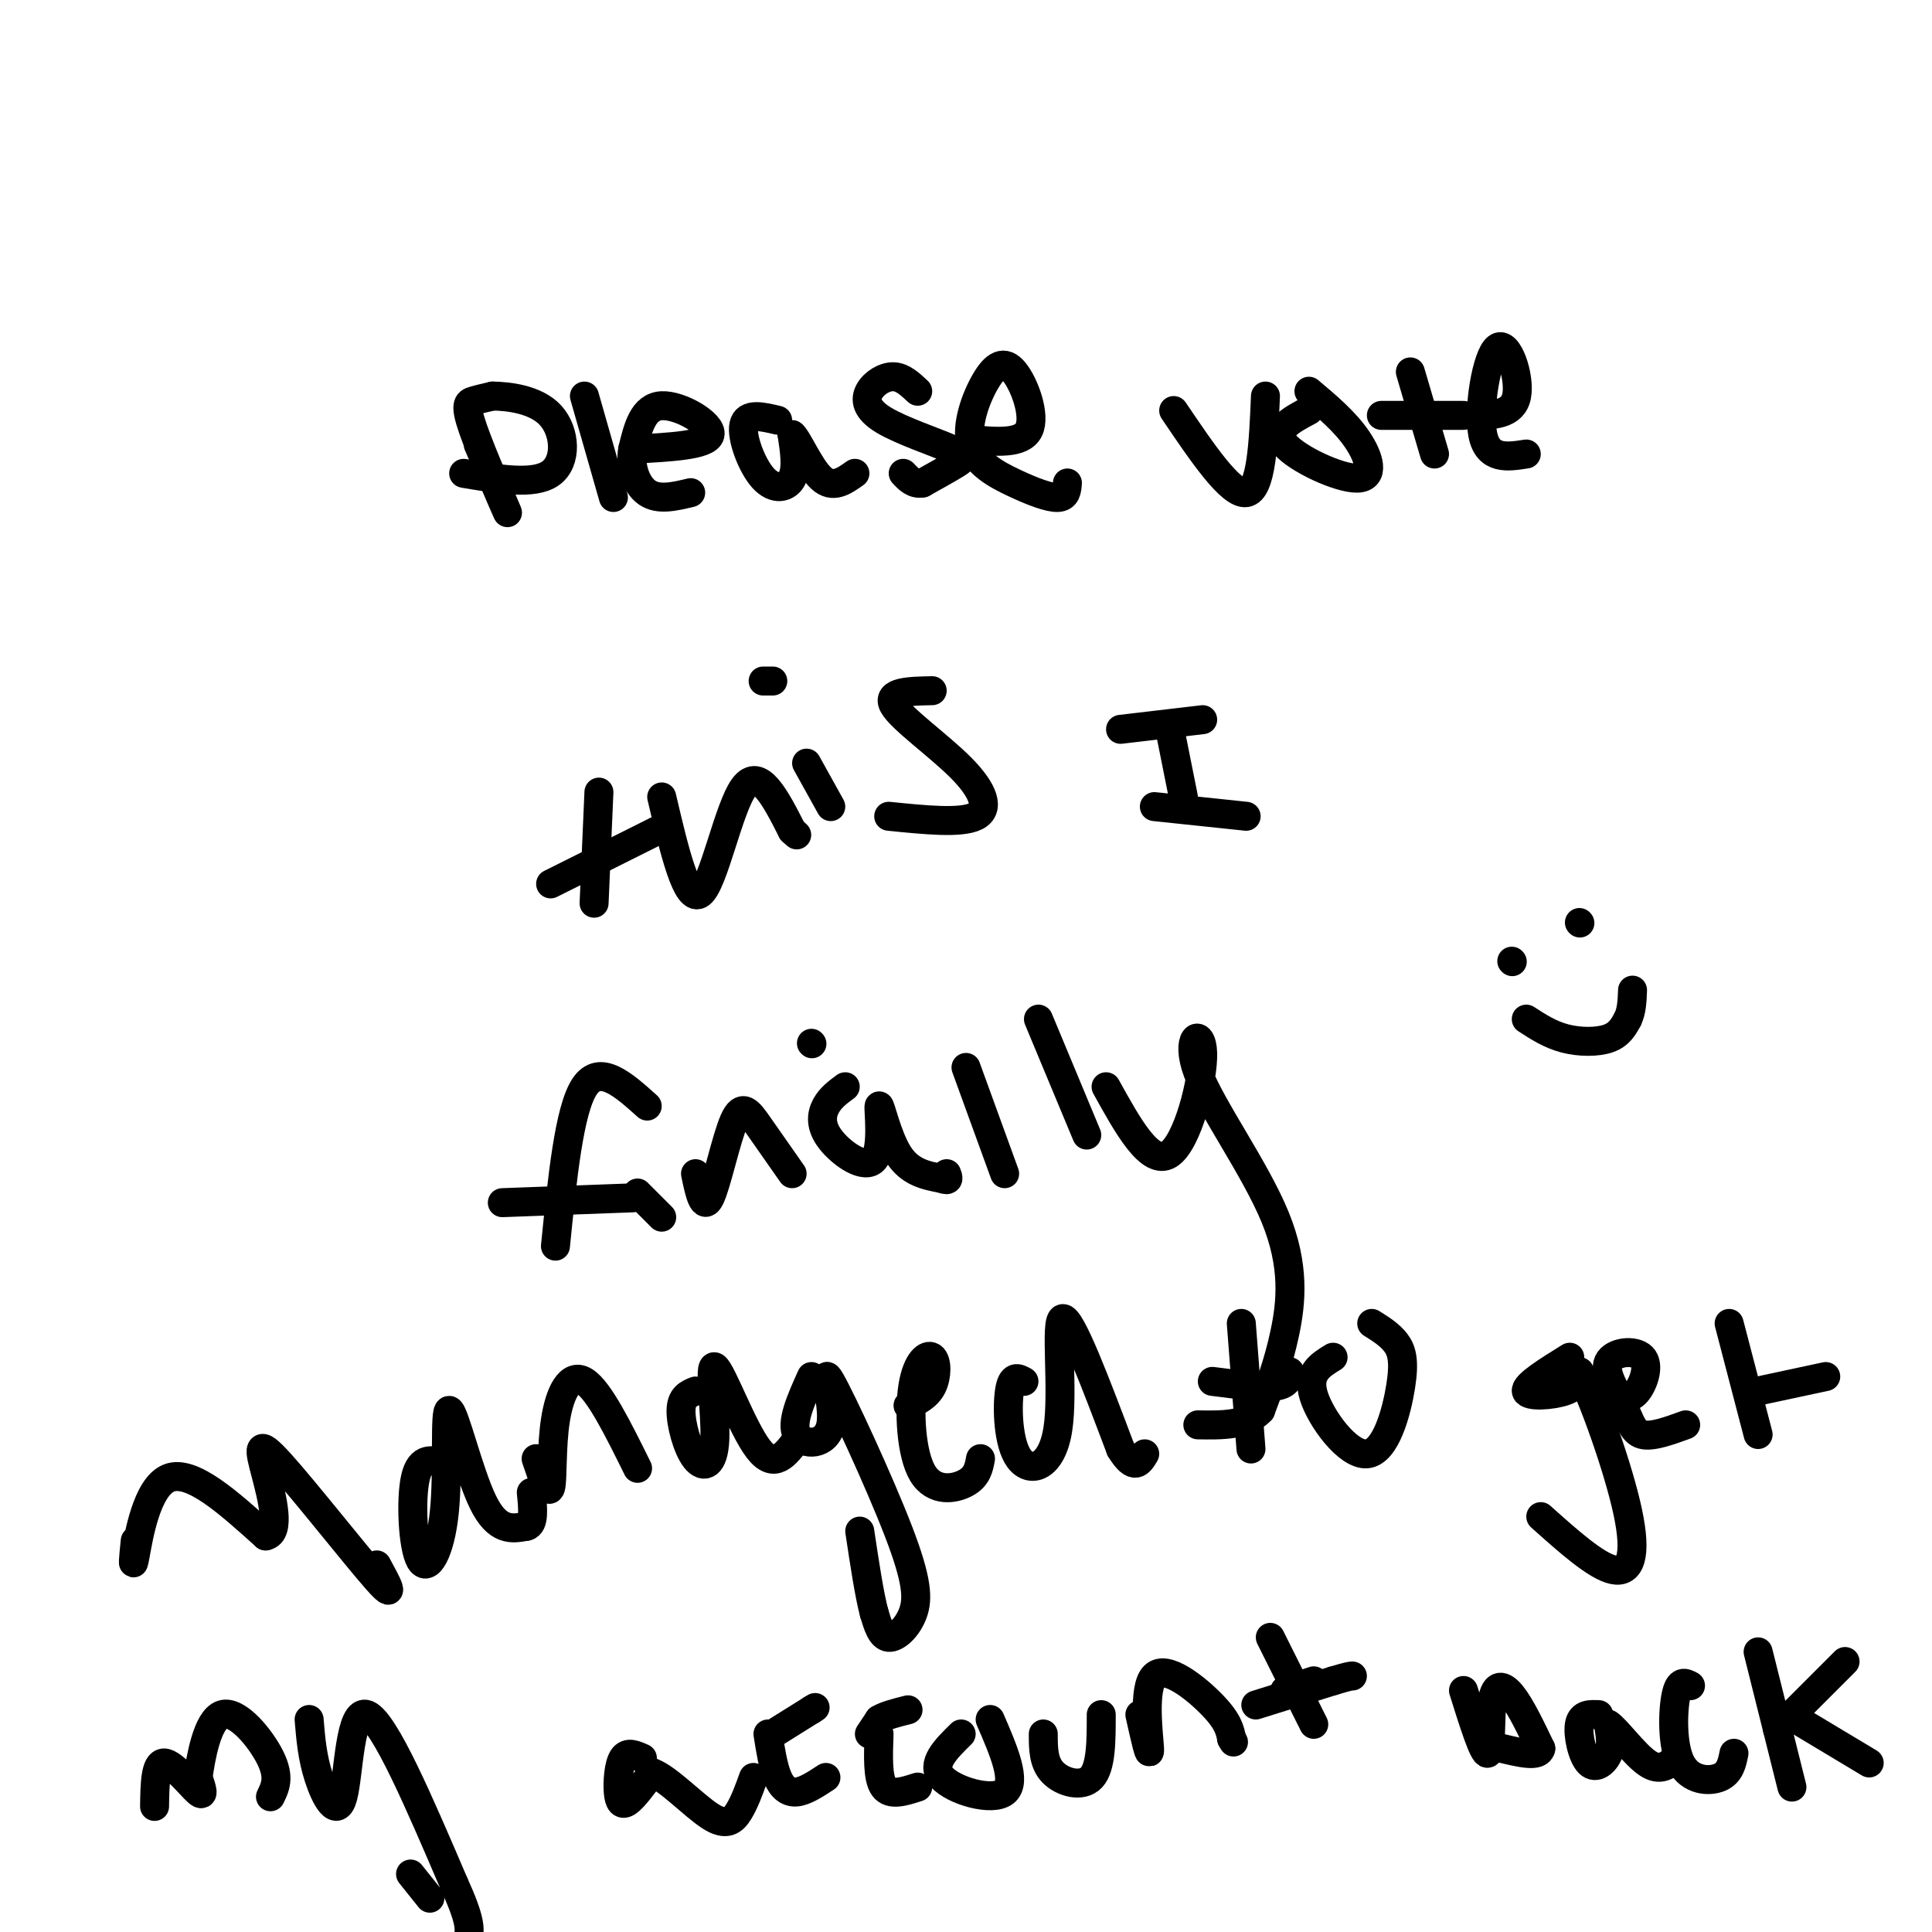 <svg viewBox='0 0 400 400' version='1.1' xmlns='http://www.w3.org/2000/svg' xmlns:xlink='http://www.w3.org/1999/xlink'><g fill='none' stroke='#000000' stroke-width='6' stroke-linecap='round' stroke-linejoin='round'><path d='M99,92c3.304,7.667 6.607,15.333 6,14c-0.607,-1.333 -5.125,-11.667 -7,-17c-1.875,-5.333 -1.107,-5.667 0,-6c1.107,-0.333 2.554,-0.667 4,-1'/><path d='M102,82c3.119,0.036 8.917,0.625 12,4c3.083,3.375 3.452,9.536 0,12c-3.452,2.464 -10.726,1.232 -18,0'/><path d='M121,82c0.000,0.000 6.000,21.000 6,21'/><path d='M131,93c7.733,-0.400 15.467,-0.800 16,-3c0.533,-2.200 -6.133,-6.200 -10,-6c-3.867,0.200 -4.933,4.600 -6,9'/><path d='M131,93c-0.667,3.400 0.667,7.400 3,9c2.333,1.600 5.667,0.800 9,0'/><path d='M161,87c-3.232,-0.768 -6.464,-1.536 -7,1c-0.536,2.536 1.625,8.375 4,11c2.375,2.625 4.964,2.036 6,0c1.036,-2.036 0.518,-5.518 0,-9'/><path d='M164,90c1.022,0.644 3.578,6.756 6,9c2.422,2.244 4.711,0.622 7,-1'/><path d='M190,81c-1.565,-1.470 -3.129,-2.939 -5,-3c-1.871,-0.061 -4.048,1.288 -5,3c-0.952,1.712 -0.678,3.789 3,6c3.678,2.211 10.759,4.557 14,6c3.241,1.443 2.640,1.984 1,3c-1.640,1.016 -4.320,2.508 -7,4'/><path d='M191,100c-1.833,0.333 -2.917,-0.833 -4,-2'/><path d='M201,91c5.269,0.484 10.537,0.968 12,-2c1.463,-2.968 -0.880,-9.388 -3,-12c-2.120,-2.612 -4.018,-1.415 -6,2c-1.982,3.415 -4.047,9.049 -3,13c1.047,3.951 5.205,6.217 9,8c3.795,1.783 7.227,3.081 9,3c1.773,-0.081 1.886,-1.540 2,-3'/><path d='M243,85c5.917,8.750 11.833,17.500 15,17c3.167,-0.500 3.583,-10.250 4,-20'/><path d='M271,85c-3.750,1.988 -7.500,3.976 -5,7c2.500,3.024 11.250,7.083 15,7c3.750,-0.083 2.500,-4.310 0,-8c-2.500,-3.690 -6.250,-6.845 -10,-10'/><path d='M292,77c0.000,0.000 5.000,17.000 5,17'/><path d='M286,86c0.000,0.000 17.000,0.000 17,0'/><path d='M305,86c4.113,-0.048 8.226,-0.095 9,-4c0.774,-3.905 -1.792,-11.667 -4,-10c-2.208,1.667 -4.060,12.762 -3,18c1.060,5.238 5.030,4.619 9,4'/><path d='M124,164c0.000,0.000 -1.000,23.000 -1,23'/><path d='M114,183c0.000,0.000 22.000,-11.000 22,-11'/><path d='M137,165c2.600,11.089 5.200,22.178 8,20c2.800,-2.178 5.800,-17.622 9,-22c3.200,-4.378 6.600,2.311 10,9'/><path d='M164,172c1.667,1.500 0.833,0.750 0,0'/><path d='M167,158c0.000,0.000 5.000,9.000 5,9'/><path d='M193,143c-4.768,0.095 -9.536,0.190 -8,3c1.536,2.810 9.375,8.333 14,13c4.625,4.667 6.036,8.476 3,10c-3.036,1.524 -10.518,0.762 -18,0'/><path d='M158,141c0.000,0.000 2.000,0.000 2,0'/><path d='M242,150c0.000,0.000 3.000,15.000 3,15'/><path d='M232,151c0.000,0.000 17.000,-2.000 17,-2'/><path d='M239,167c0.000,0.000 19.000,2.000 19,2'/><path d='M134,229c-4.917,-4.417 -9.833,-8.833 -13,-4c-3.167,4.833 -4.583,18.917 -6,33'/><path d='M104,249c0.000,0.000 27.000,-1.000 27,-1'/><path d='M132,247c0.000,0.000 5.000,5.000 5,5'/><path d='M144,243c0.810,3.893 1.619,7.786 3,5c1.381,-2.786 3.333,-12.250 5,-16c1.667,-3.750 3.048,-1.786 5,1c1.952,2.786 4.476,6.393 7,10'/><path d='M175,225c-1.534,1.128 -3.068,2.256 -4,4c-0.932,1.744 -1.261,4.106 1,7c2.261,2.894 7.111,6.322 9,4c1.889,-2.322 0.816,-10.394 1,-11c0.184,-0.606 1.624,6.256 4,10c2.376,3.744 5.688,4.372 9,5'/><path d='M195,244c1.667,0.667 1.333,-0.167 1,-1'/><path d='M200,221c0.000,0.000 8.000,22.000 8,22'/><path d='M215,211c0.000,0.000 10.000,24.000 10,24'/><path d='M229,225c4.548,8.218 9.096,16.435 13,14c3.904,-2.435 7.165,-15.523 7,-21c-0.165,-5.477 -3.756,-3.344 -1,4c2.756,7.344 11.857,19.900 16,30c4.143,10.100 3.326,17.743 2,24c-1.326,6.257 -3.163,11.129 -5,16'/><path d='M261,292c-3.000,3.167 -8.000,3.083 -13,3'/><path d='M168,216c0.000,0.000 0.100,0.100 0.1,0.1'/><path d='M28,319c-0.333,3.311 -0.667,6.622 0,3c0.667,-3.622 2.333,-14.178 7,-16c4.667,-1.822 12.333,5.089 20,12'/><path d='M55,318c3.231,-0.574 1.309,-8.010 0,-13c-1.309,-4.990 -2.006,-7.536 3,-2c5.006,5.536 15.716,19.153 20,24c4.284,4.847 2.142,0.923 0,-3'/><path d='M92,303c-2.494,-0.752 -4.989,-1.503 -6,3c-1.011,4.503 -0.539,14.262 1,17c1.539,2.738 4.144,-1.544 5,-10c0.856,-8.456 -0.039,-21.084 1,-21c1.039,0.084 4.011,12.881 7,19c2.989,6.119 5.994,5.559 9,5'/><path d='M109,316c1.667,-0.333 1.333,-3.667 1,-7'/><path d='M111,302c1.268,3.774 2.536,7.548 3,6c0.464,-1.548 0.125,-8.417 1,-14c0.875,-5.583 2.964,-9.881 6,-8c3.036,1.881 7.018,9.940 11,18'/><path d='M144,288c-1.471,0.596 -2.941,1.191 -3,4c-0.059,2.809 1.294,7.830 3,10c1.706,2.170 3.767,1.489 4,-4c0.233,-5.489 -1.360,-15.785 0,-15c1.360,0.785 5.674,12.653 9,17c3.326,4.347 5.663,1.174 8,-2'/><path d='M168,285c-2.165,4.807 -4.331,9.613 -3,12c1.331,2.387 6.158,2.353 7,-2c0.842,-4.353 -2.302,-13.026 0,-9c2.302,4.026 10.050,20.749 14,31c3.950,10.251 4.102,14.029 3,17c-1.102,2.971 -3.458,5.135 -5,5c-1.542,-0.135 -2.271,-2.567 -3,-5'/><path d='M181,334c-1.000,-3.667 -2.000,-10.333 -3,-17'/><path d='M188,291c1.994,-0.969 3.987,-1.938 5,-4c1.013,-2.062 1.045,-5.218 0,-6c-1.045,-0.782 -3.167,0.811 -4,6c-0.833,5.189 -0.378,13.974 2,18c2.378,4.026 6.679,3.293 9,2c2.321,-1.293 2.660,-3.147 3,-5'/><path d='M212,286c-1.241,-0.695 -2.482,-1.391 -3,2c-0.518,3.391 -0.314,10.868 2,14c2.314,3.132 6.738,1.920 8,-6c1.262,-7.920 -0.640,-22.549 1,-23c1.640,-0.451 6.820,13.274 12,27'/><path d='M232,300c2.833,4.667 3.917,2.833 5,1'/><path d='M257,274c0.000,0.000 2.000,26.000 2,26'/><path d='M251,286c5.167,0.667 10.333,1.333 13,1c2.667,-0.333 2.833,-1.667 3,-3'/><path d='M276,281c-2.724,1.663 -5.448,3.327 -4,8c1.448,4.673 7.069,12.356 11,12c3.931,-0.356 6.174,-8.750 7,-14c0.826,-5.250 0.236,-7.357 -1,-9c-1.236,-1.643 -3.118,-2.821 -5,-4'/><path d='M325,281c-4.622,2.867 -9.244,5.733 -9,7c0.244,1.267 5.356,0.933 8,0c2.644,-0.933 2.822,-2.467 3,-4'/><path d='M327,284c2.726,5.095 8.042,19.833 10,29c1.958,9.167 0.560,12.762 -3,12c-3.560,-0.762 -9.280,-5.881 -15,-11'/><path d='M335,289c1.345,0.341 2.691,0.682 4,-1c1.309,-1.682 2.583,-5.387 1,-7c-1.583,-1.613 -6.022,-1.133 -7,1c-0.978,2.133 1.506,5.921 3,9c1.494,3.079 1.998,5.451 4,6c2.002,0.549 5.501,-0.726 9,-2'/><path d='M358,274c0.000,0.000 6.000,23.000 6,23'/><path d='M364,288c0.000,0.000 14.000,-3.000 14,-3'/><path d='M32,374c0.067,-4.533 0.133,-9.067 2,-9c1.867,0.067 5.533,4.733 7,6c1.467,1.267 0.733,-0.867 0,-3'/><path d='M41,368c0.536,-3.845 1.875,-11.958 5,-13c3.125,-1.042 8.036,4.988 10,9c1.964,4.012 0.982,6.006 0,8'/><path d='M64,356c0.321,3.905 0.643,7.810 2,12c1.357,4.190 3.750,8.667 5,4c1.250,-4.667 1.357,-18.476 5,-17c3.643,1.476 10.821,18.238 18,35'/><path d='M94,390c3.500,7.667 3.250,9.333 3,11'/><path d='M89,393c0.000,0.000 -4.000,-5.000 -4,-5'/><path d='M133,364c-1.548,-0.696 -3.095,-1.393 -4,0c-0.905,1.393 -1.167,4.875 -1,7c0.167,2.125 0.762,2.893 2,2c1.238,-0.893 3.119,-3.446 5,-6'/><path d='M135,367c3.167,1.083 8.583,6.792 12,9c3.417,2.208 4.833,0.917 6,-1c1.167,-1.917 2.083,-4.458 3,-7'/><path d='M159,359c0.533,3.400 1.067,6.800 2,9c0.933,2.200 2.267,3.200 4,3c1.733,-0.200 3.867,-1.600 6,-3'/><path d='M182,359c-0.167,4.583 -0.333,9.167 1,11c1.333,1.833 4.167,0.917 7,0'/><path d='M199,359c-3.200,3.133 -6.400,6.267 -4,9c2.400,2.733 10.400,5.067 13,3c2.600,-2.067 -0.200,-8.533 -3,-15'/><path d='M216,359c0.000,2.978 0.000,5.956 2,8c2.000,2.044 6.000,3.156 8,1c2.000,-2.156 2.000,-7.578 2,-13'/><path d='M236,355c1.065,4.792 2.131,9.583 2,7c-0.131,-2.583 -1.458,-12.542 1,-15c2.458,-2.458 8.702,2.583 12,6c3.298,3.417 3.649,5.208 4,7'/><path d='M255,360c0.667,1.167 0.333,0.583 0,0'/><path d='M263,339c0.000,0.000 9.000,18.000 9,18'/><path d='M266,350c0.000,0.000 6.000,-2.000 6,-2'/><path d='M303,350c2.083,6.643 4.167,13.286 5,13c0.833,-0.286 0.417,-7.500 1,-11c0.583,-3.500 2.167,-3.286 4,-1c1.833,2.286 3.917,6.643 6,11'/><path d='M319,362c-0.333,1.833 -4.167,0.917 -8,0'/><path d='M331,355c-1.798,-0.083 -3.595,-0.167 -4,2c-0.405,2.167 0.583,6.583 2,8c1.417,1.417 3.262,-0.167 4,-2c0.738,-1.833 0.369,-3.917 0,-6'/><path d='M333,357c1.511,0.889 5.289,6.111 8,8c2.711,1.889 4.356,0.444 6,-1'/><path d='M350,349c-1.161,-0.619 -2.321,-1.238 -3,2c-0.679,3.238 -0.875,10.333 1,14c1.875,3.667 5.821,3.905 8,3c2.179,-0.905 2.589,-2.952 3,-5'/><path d='M364,342c0.000,0.000 7.000,28.000 7,28'/><path d='M368,358c0.000,0.000 14.000,-14.000 14,-14'/><path d='M372,356c0.000,0.000 15.000,9.000 15,9'/><path d='M313,199c0.000,0.000 0.100,0.100 0.1,0.1'/><path d='M327,191c0.000,0.000 0.100,0.100 0.1,0.1'/><path d='M316,211c2.467,1.600 4.933,3.200 8,4c3.067,0.800 6.733,0.800 9,0c2.267,-0.800 3.133,-2.400 4,-4'/><path d='M337,211c0.833,-1.667 0.917,-3.833 1,-6'/><path d='M160,359c0.000,0.000 8.000,-5.000 8,-5'/><path d='M168,354c1.333,-0.833 0.667,-0.417 0,0'/><path d='M180,359c0.000,0.000 2.000,-3.000 2,-3'/><path d='M182,356c1.333,-0.833 3.667,-1.417 6,-2'/><path d='M260,353c0.000,0.000 16.000,-5.000 16,-5'/><path d='M276,348c3.333,-1.000 3.667,-1.000 4,-1'/></g>
</svg>